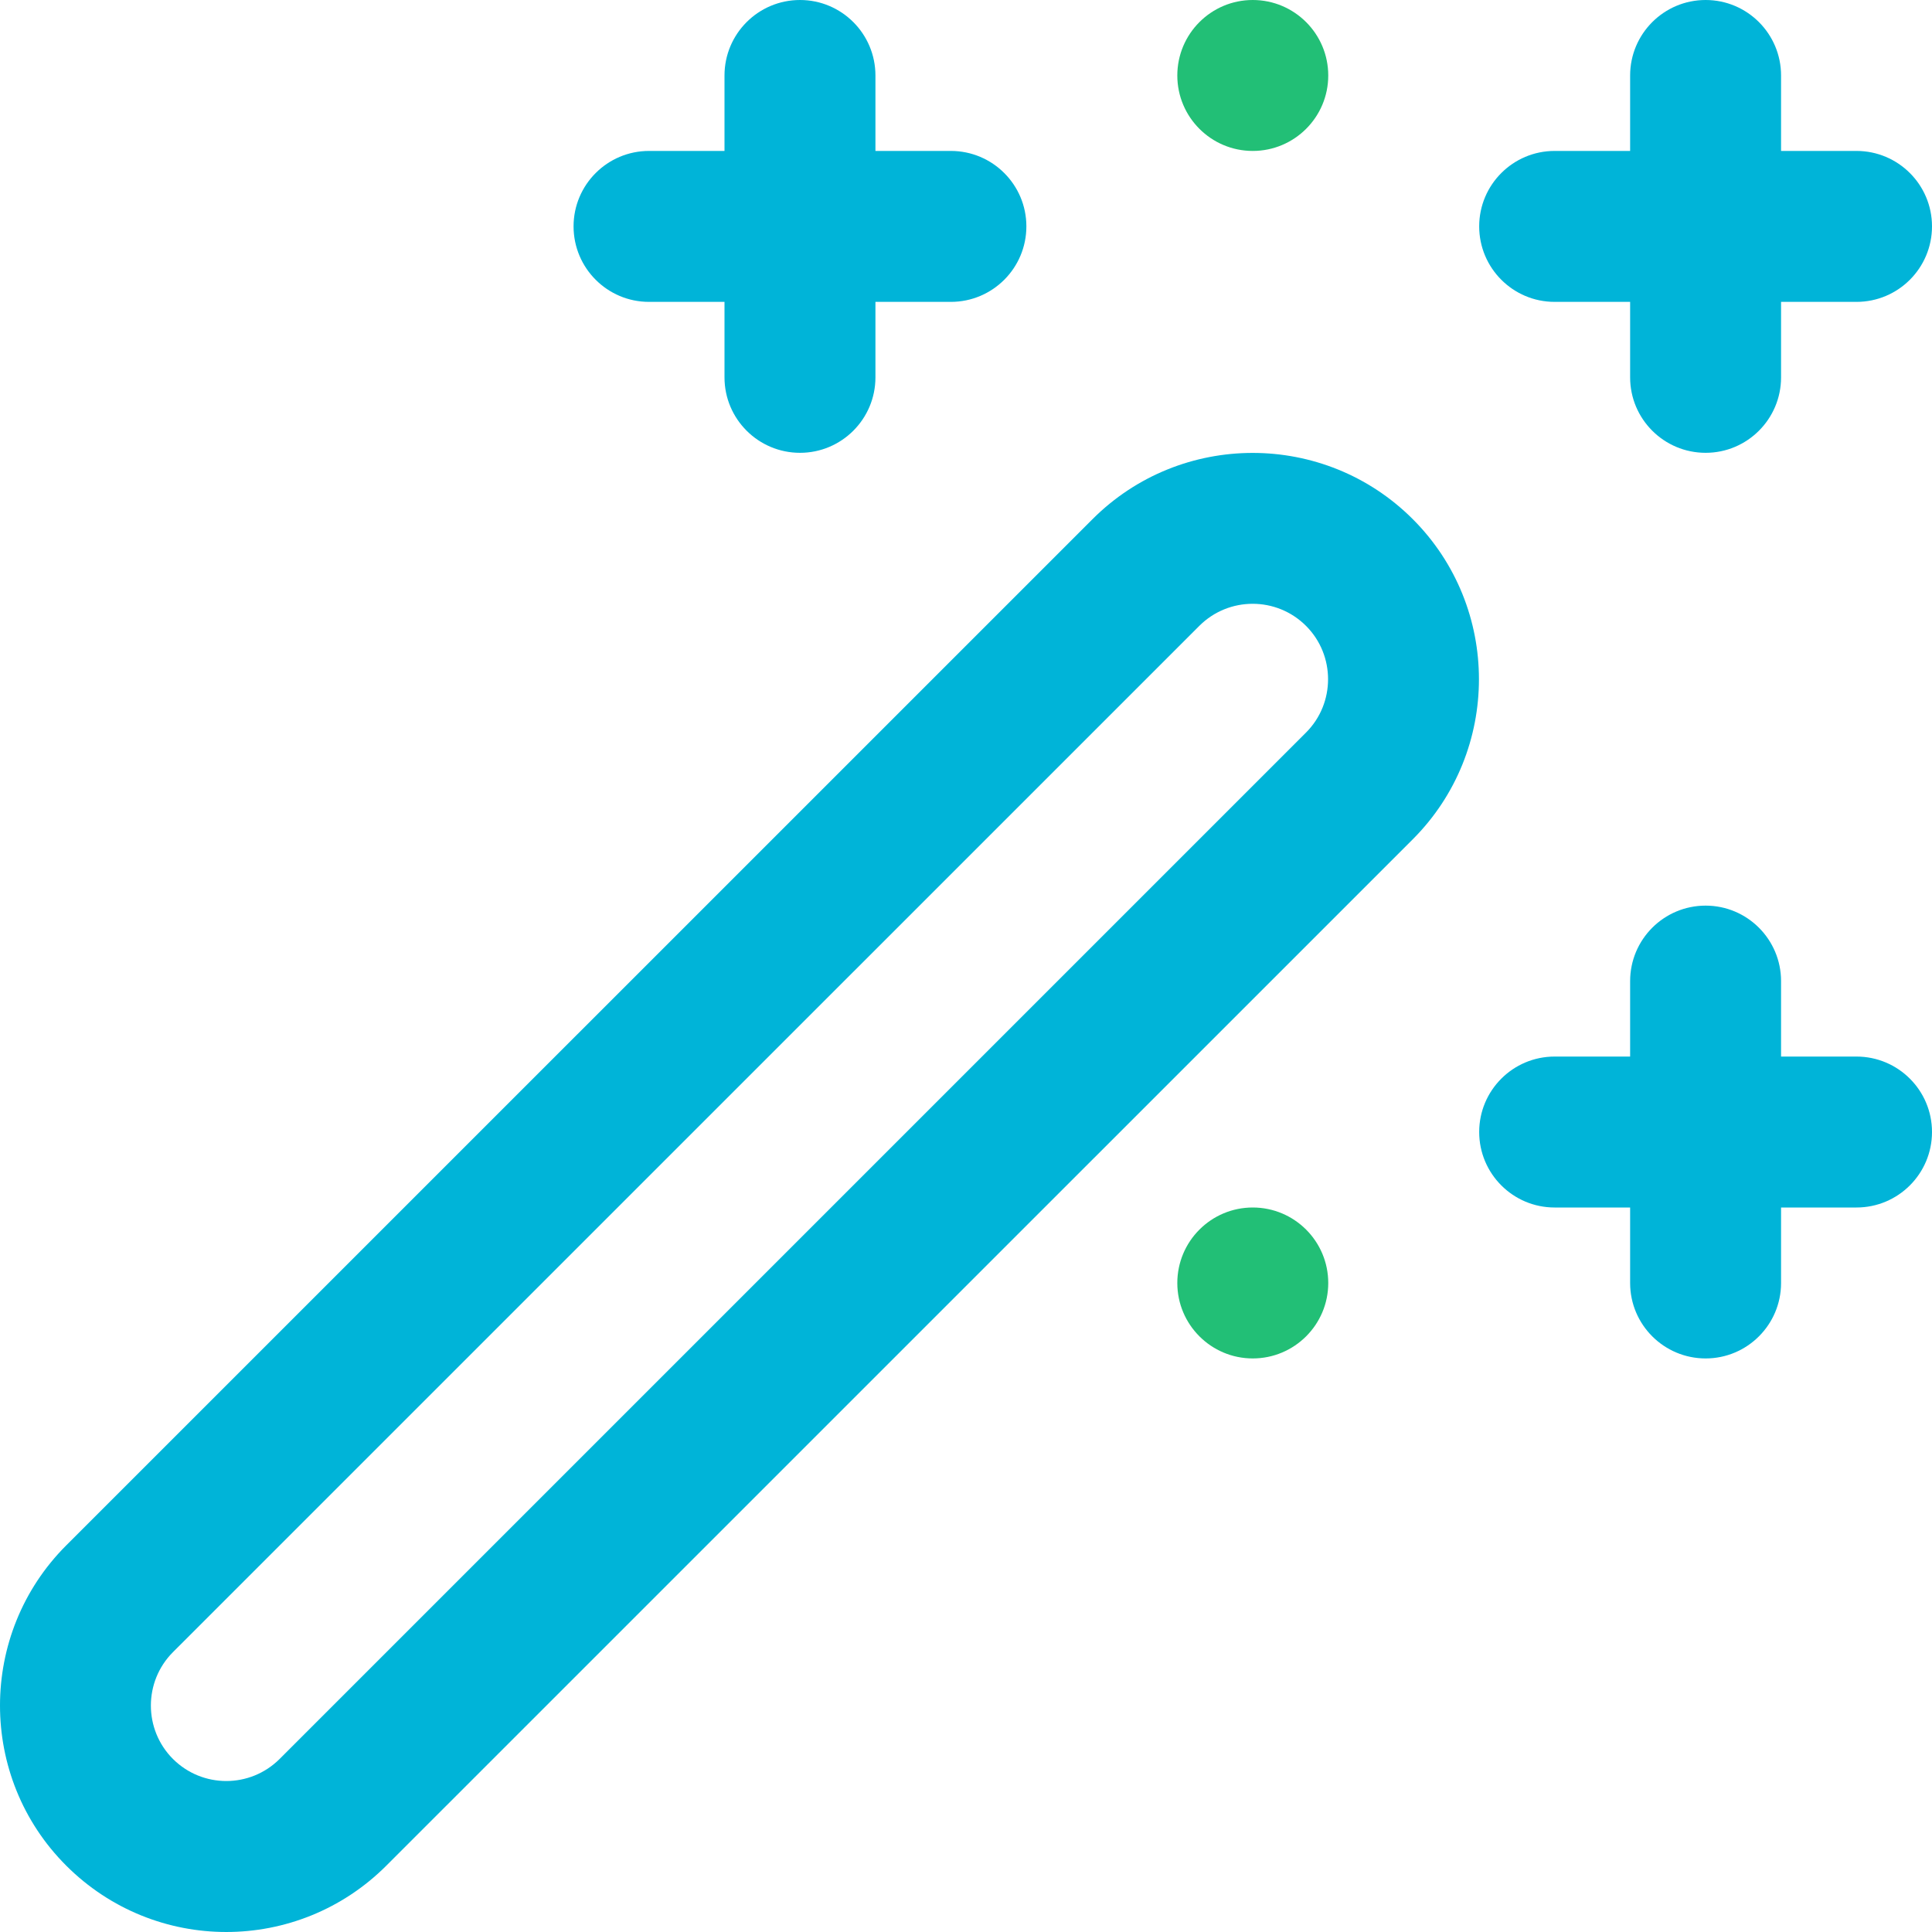 <svg width="24" height="24" viewBox="0 0 24 24" fill="none" xmlns="http://www.w3.org/2000/svg">
<path d="M15.562 16.875C16.08 16.875 16.5 16.455 16.5 15.938C16.5 15.42 16.08 15 15.562 15C15.045 15 14.625 15.42 14.625 15.938C14.625 16.455 15.045 16.875 15.562 16.875Z" fill="#22BF76"/>
<path d="M15.562 1.875C16.08 1.875 16.5 1.455 16.5 0.938C16.5 0.42 16.08 0 15.562 0C15.045 0 14.625 0.42 14.625 0.938C14.625 1.455 15.045 1.875 15.562 1.875Z" fill="#22BF76"/>
<path d="M0.822 23.175C1.922 24.275 3.7 24.275 4.8 23.175L17.55 10.426C18.646 9.33 18.646 7.545 17.55 6.449C16.453 5.352 14.669 5.352 13.572 6.449L0.822 19.198C-0.274 20.295 -0.274 22.079 0.822 23.175ZM2.148 20.524L14.898 7.775C15.264 7.409 15.858 7.409 16.224 7.775C16.589 8.14 16.589 8.735 16.224 9.1L3.474 21.85C3.107 22.216 2.515 22.216 2.148 21.85C1.783 21.484 1.783 20.89 2.148 20.524Z" fill="#00b4d8"/>
<path d="M22.125 15.938V15H23.062C23.58 15 24 14.58 24 14.062C24 13.545 23.58 13.125 23.062 13.125H22.125V12.188C22.125 11.67 21.705 11.25 21.188 11.25C20.67 11.25 20.25 11.67 20.25 12.188V13.125H19.312C18.795 13.125 18.375 13.545 18.375 14.062C18.375 14.58 18.795 15 19.312 15H20.25V15.938C20.25 16.455 20.67 16.875 21.188 16.875C21.705 16.875 22.125 16.455 22.125 15.938Z" fill="#00b4d8"/>
<path d="M23.062 1.875H22.125V0.938C22.125 0.42 21.705 0 21.188 0C20.67 0 20.25 0.42 20.25 0.938V1.875H19.312C18.795 1.875 18.375 2.295 18.375 2.812C18.375 3.33 18.795 3.75 19.312 3.75H20.25V4.688C20.25 5.205 20.67 5.625 21.188 5.625C21.705 5.625 22.125 5.205 22.125 4.688V3.75H23.062C23.58 3.75 24 3.33 24 2.812C24 2.295 23.58 1.875 23.062 1.875Z" fill="#00b4d8"/>
<path d="M9.938 0C9.42 0 9 0.42 9 0.938V1.875H8.062C7.545 1.875 7.125 2.295 7.125 2.812C7.125 3.33 7.545 3.75 8.062 3.75H9V4.688C9 5.205 9.42 5.625 9.938 5.625C10.455 5.625 10.875 5.205 10.875 4.688V3.75H11.812C12.33 3.75 12.75 3.33 12.75 2.812C12.75 2.295 12.33 1.875 11.812 1.875H10.875V0.938C10.875 0.42 10.455 0 9.938 0Z" fill="#00b4d8"/>
</svg>
